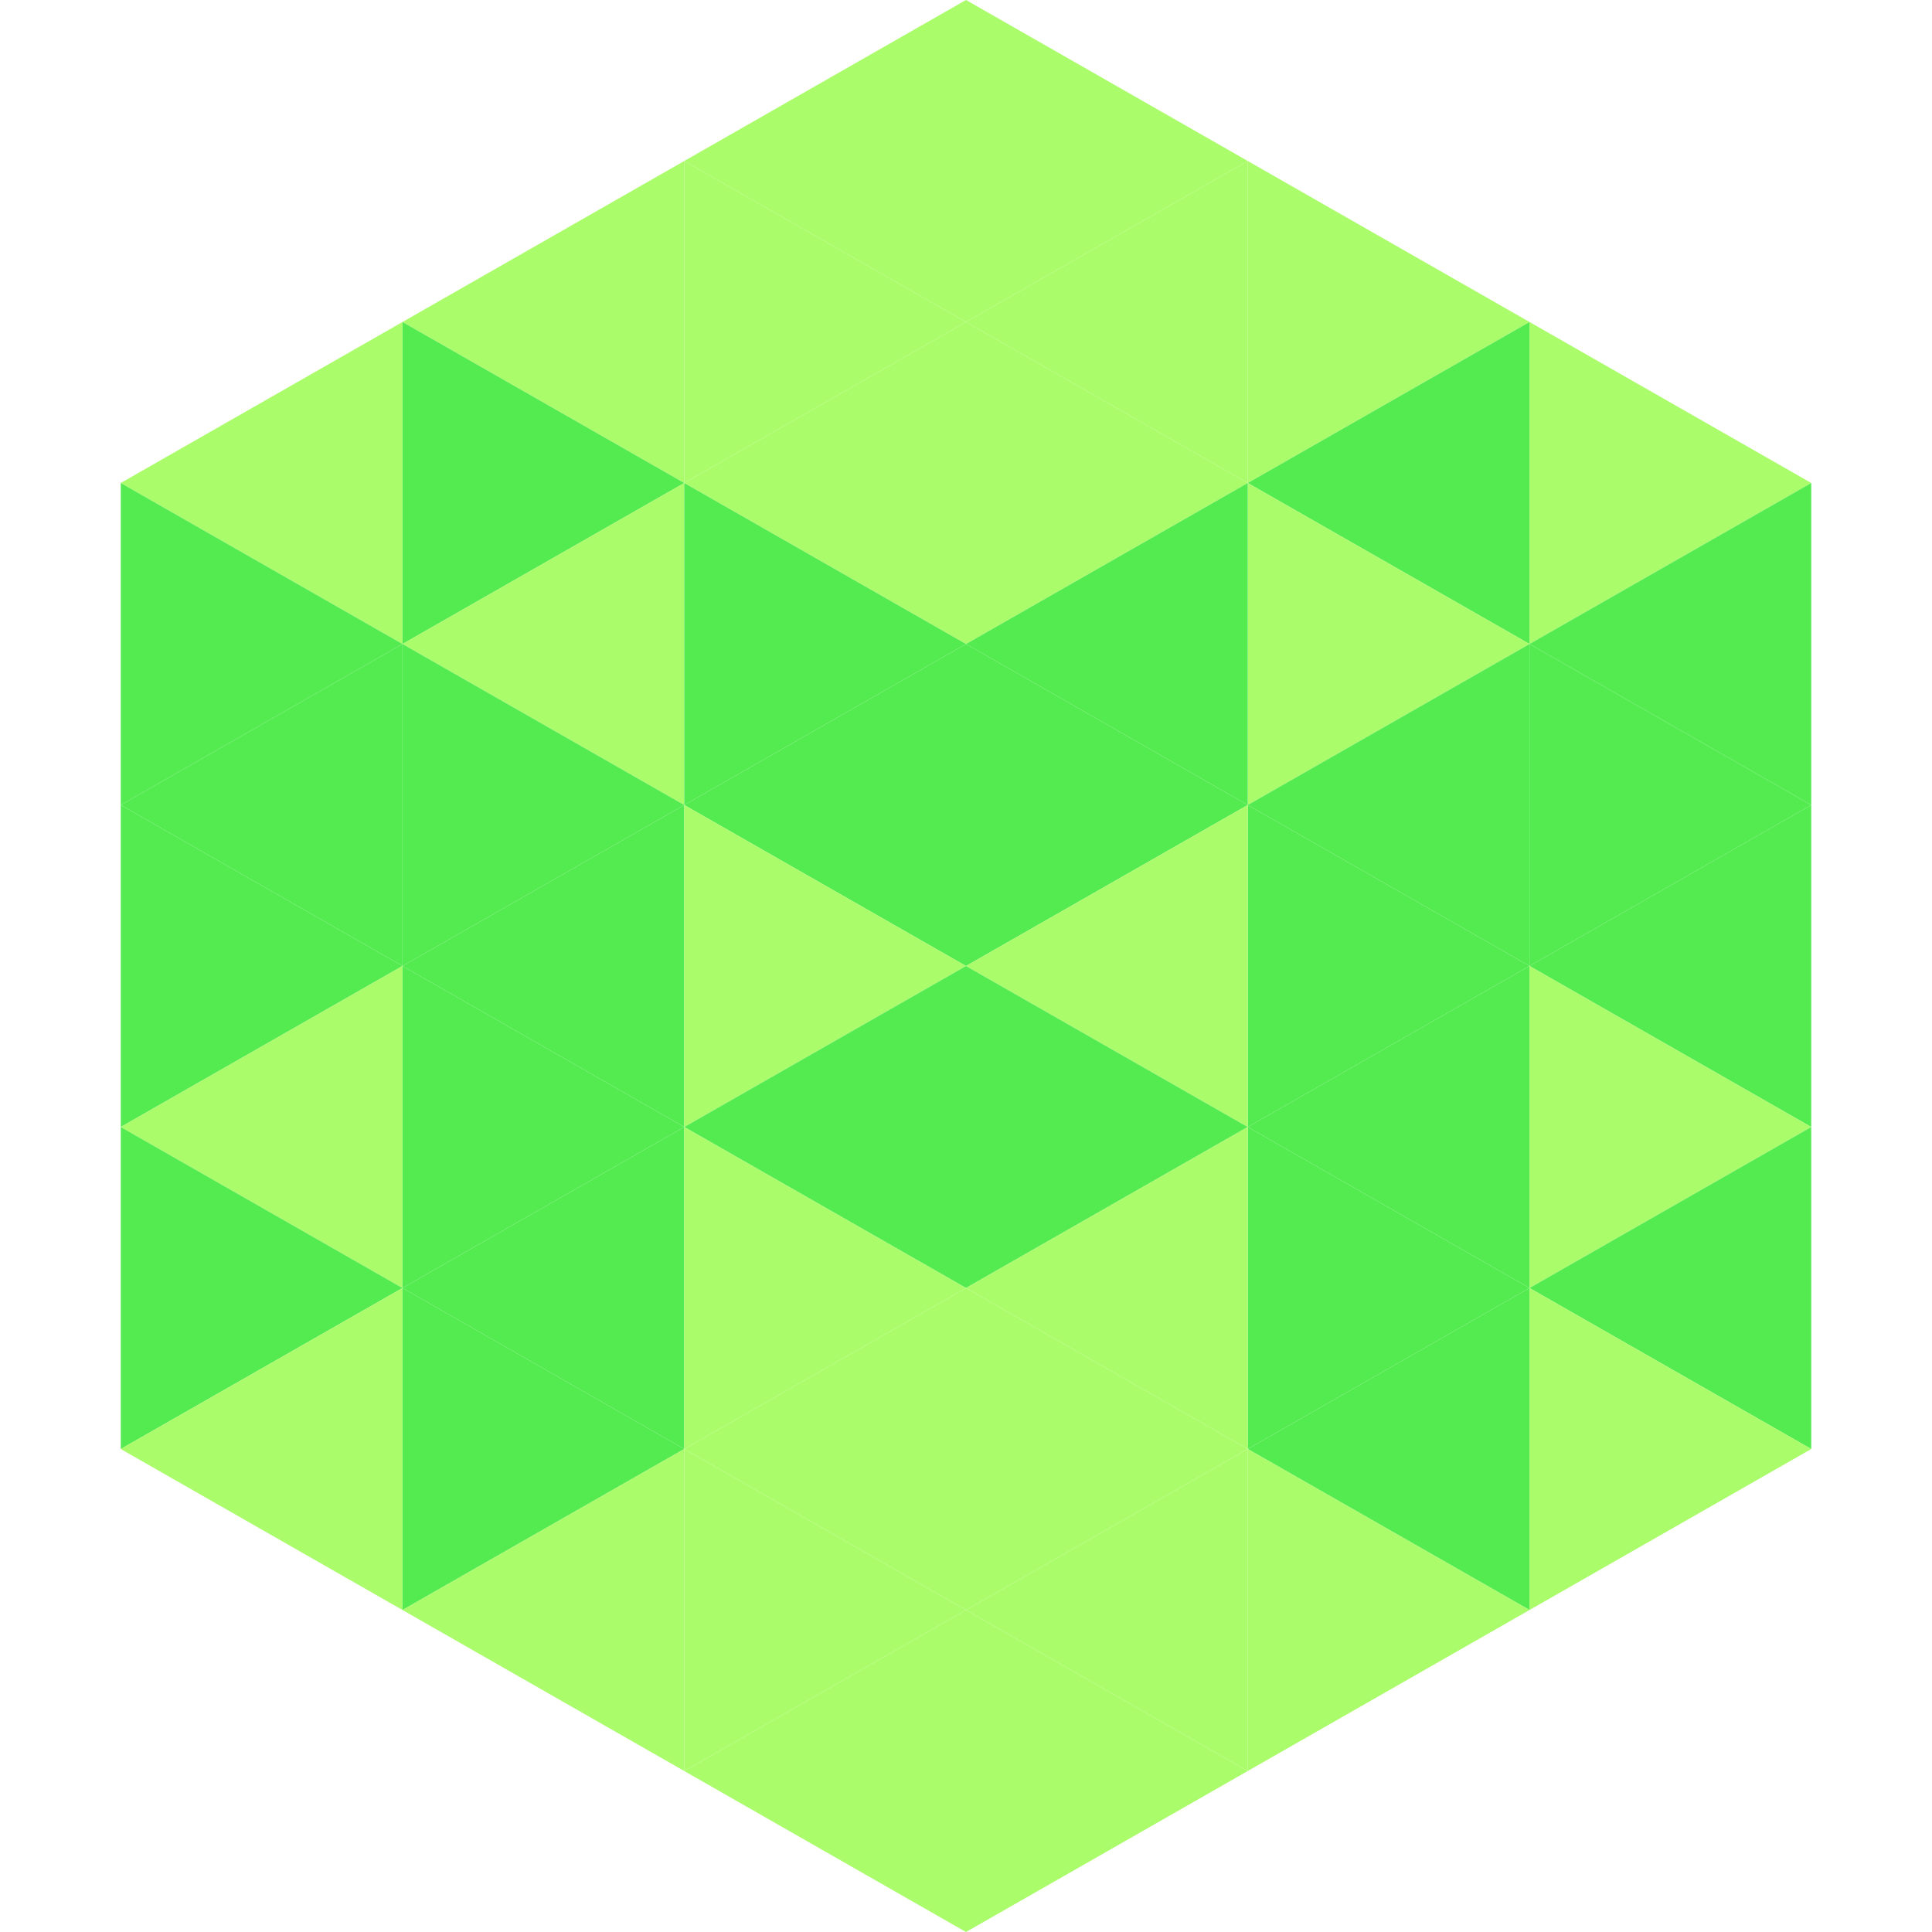 <?xml version="1.0"?>
<!-- Generated by SVGo -->
<svg width="240" height="240"
     xmlns="http://www.w3.org/2000/svg"
     xmlns:xlink="http://www.w3.org/1999/xlink">
<polygon points="50,40 15,60 50,80" style="fill:rgb(170,252,106)" />
<polygon points="190,40 225,60 190,80" style="fill:rgb(170,252,106)" />
<polygon points="15,60 50,80 15,100" style="fill:rgb(84,235,81)" />
<polygon points="225,60 190,80 225,100" style="fill:rgb(84,235,81)" />
<polygon points="50,80 15,100 50,120" style="fill:rgb(84,235,81)" />
<polygon points="190,80 225,100 190,120" style="fill:rgb(84,235,81)" />
<polygon points="15,100 50,120 15,140" style="fill:rgb(84,235,81)" />
<polygon points="225,100 190,120 225,140" style="fill:rgb(84,235,81)" />
<polygon points="50,120 15,140 50,160" style="fill:rgb(170,252,106)" />
<polygon points="190,120 225,140 190,160" style="fill:rgb(170,252,106)" />
<polygon points="15,140 50,160 15,180" style="fill:rgb(84,235,81)" />
<polygon points="225,140 190,160 225,180" style="fill:rgb(84,235,81)" />
<polygon points="50,160 15,180 50,200" style="fill:rgb(170,252,106)" />
<polygon points="190,160 225,180 190,200" style="fill:rgb(170,252,106)" />
<polygon points="15,180 50,200 15,220" style="fill:rgb(255,255,255); fill-opacity:0" />
<polygon points="225,180 190,200 225,220" style="fill:rgb(255,255,255); fill-opacity:0" />
<polygon points="50,0 85,20 50,40" style="fill:rgb(255,255,255); fill-opacity:0" />
<polygon points="190,0 155,20 190,40" style="fill:rgb(255,255,255); fill-opacity:0" />
<polygon points="85,20 50,40 85,60" style="fill:rgb(170,252,106)" />
<polygon points="155,20 190,40 155,60" style="fill:rgb(170,252,106)" />
<polygon points="50,40 85,60 50,80" style="fill:rgb(84,235,81)" />
<polygon points="190,40 155,60 190,80" style="fill:rgb(84,235,81)" />
<polygon points="85,60 50,80 85,100" style="fill:rgb(170,252,106)" />
<polygon points="155,60 190,80 155,100" style="fill:rgb(170,252,106)" />
<polygon points="50,80 85,100 50,120" style="fill:rgb(84,235,81)" />
<polygon points="190,80 155,100 190,120" style="fill:rgb(84,235,81)" />
<polygon points="85,100 50,120 85,140" style="fill:rgb(84,235,81)" />
<polygon points="155,100 190,120 155,140" style="fill:rgb(84,235,81)" />
<polygon points="50,120 85,140 50,160" style="fill:rgb(84,235,81)" />
<polygon points="190,120 155,140 190,160" style="fill:rgb(84,235,81)" />
<polygon points="85,140 50,160 85,180" style="fill:rgb(84,235,81)" />
<polygon points="155,140 190,160 155,180" style="fill:rgb(84,235,81)" />
<polygon points="50,160 85,180 50,200" style="fill:rgb(84,235,81)" />
<polygon points="190,160 155,180 190,200" style="fill:rgb(84,235,81)" />
<polygon points="85,180 50,200 85,220" style="fill:rgb(170,252,106)" />
<polygon points="155,180 190,200 155,220" style="fill:rgb(170,252,106)" />
<polygon points="120,0 85,20 120,40" style="fill:rgb(170,252,106)" />
<polygon points="120,0 155,20 120,40" style="fill:rgb(170,252,106)" />
<polygon points="85,20 120,40 85,60" style="fill:rgb(170,252,106)" />
<polygon points="155,20 120,40 155,60" style="fill:rgb(170,252,106)" />
<polygon points="120,40 85,60 120,80" style="fill:rgb(170,252,106)" />
<polygon points="120,40 155,60 120,80" style="fill:rgb(170,252,106)" />
<polygon points="85,60 120,80 85,100" style="fill:rgb(84,235,81)" />
<polygon points="155,60 120,80 155,100" style="fill:rgb(84,235,81)" />
<polygon points="120,80 85,100 120,120" style="fill:rgb(84,235,81)" />
<polygon points="120,80 155,100 120,120" style="fill:rgb(84,235,81)" />
<polygon points="85,100 120,120 85,140" style="fill:rgb(170,252,106)" />
<polygon points="155,100 120,120 155,140" style="fill:rgb(170,252,106)" />
<polygon points="120,120 85,140 120,160" style="fill:rgb(84,235,81)" />
<polygon points="120,120 155,140 120,160" style="fill:rgb(84,235,81)" />
<polygon points="85,140 120,160 85,180" style="fill:rgb(170,252,106)" />
<polygon points="155,140 120,160 155,180" style="fill:rgb(170,252,106)" />
<polygon points="120,160 85,180 120,200" style="fill:rgb(170,252,106)" />
<polygon points="120,160 155,180 120,200" style="fill:rgb(170,252,106)" />
<polygon points="85,180 120,200 85,220" style="fill:rgb(170,252,106)" />
<polygon points="155,180 120,200 155,220" style="fill:rgb(170,252,106)" />
<polygon points="120,200 85,220 120,240" style="fill:rgb(170,252,106)" />
<polygon points="120,200 155,220 120,240" style="fill:rgb(170,252,106)" />
<polygon points="85,220 120,240 85,260" style="fill:rgb(255,255,255); fill-opacity:0" />
<polygon points="155,220 120,240 155,260" style="fill:rgb(255,255,255); fill-opacity:0" />
</svg>
